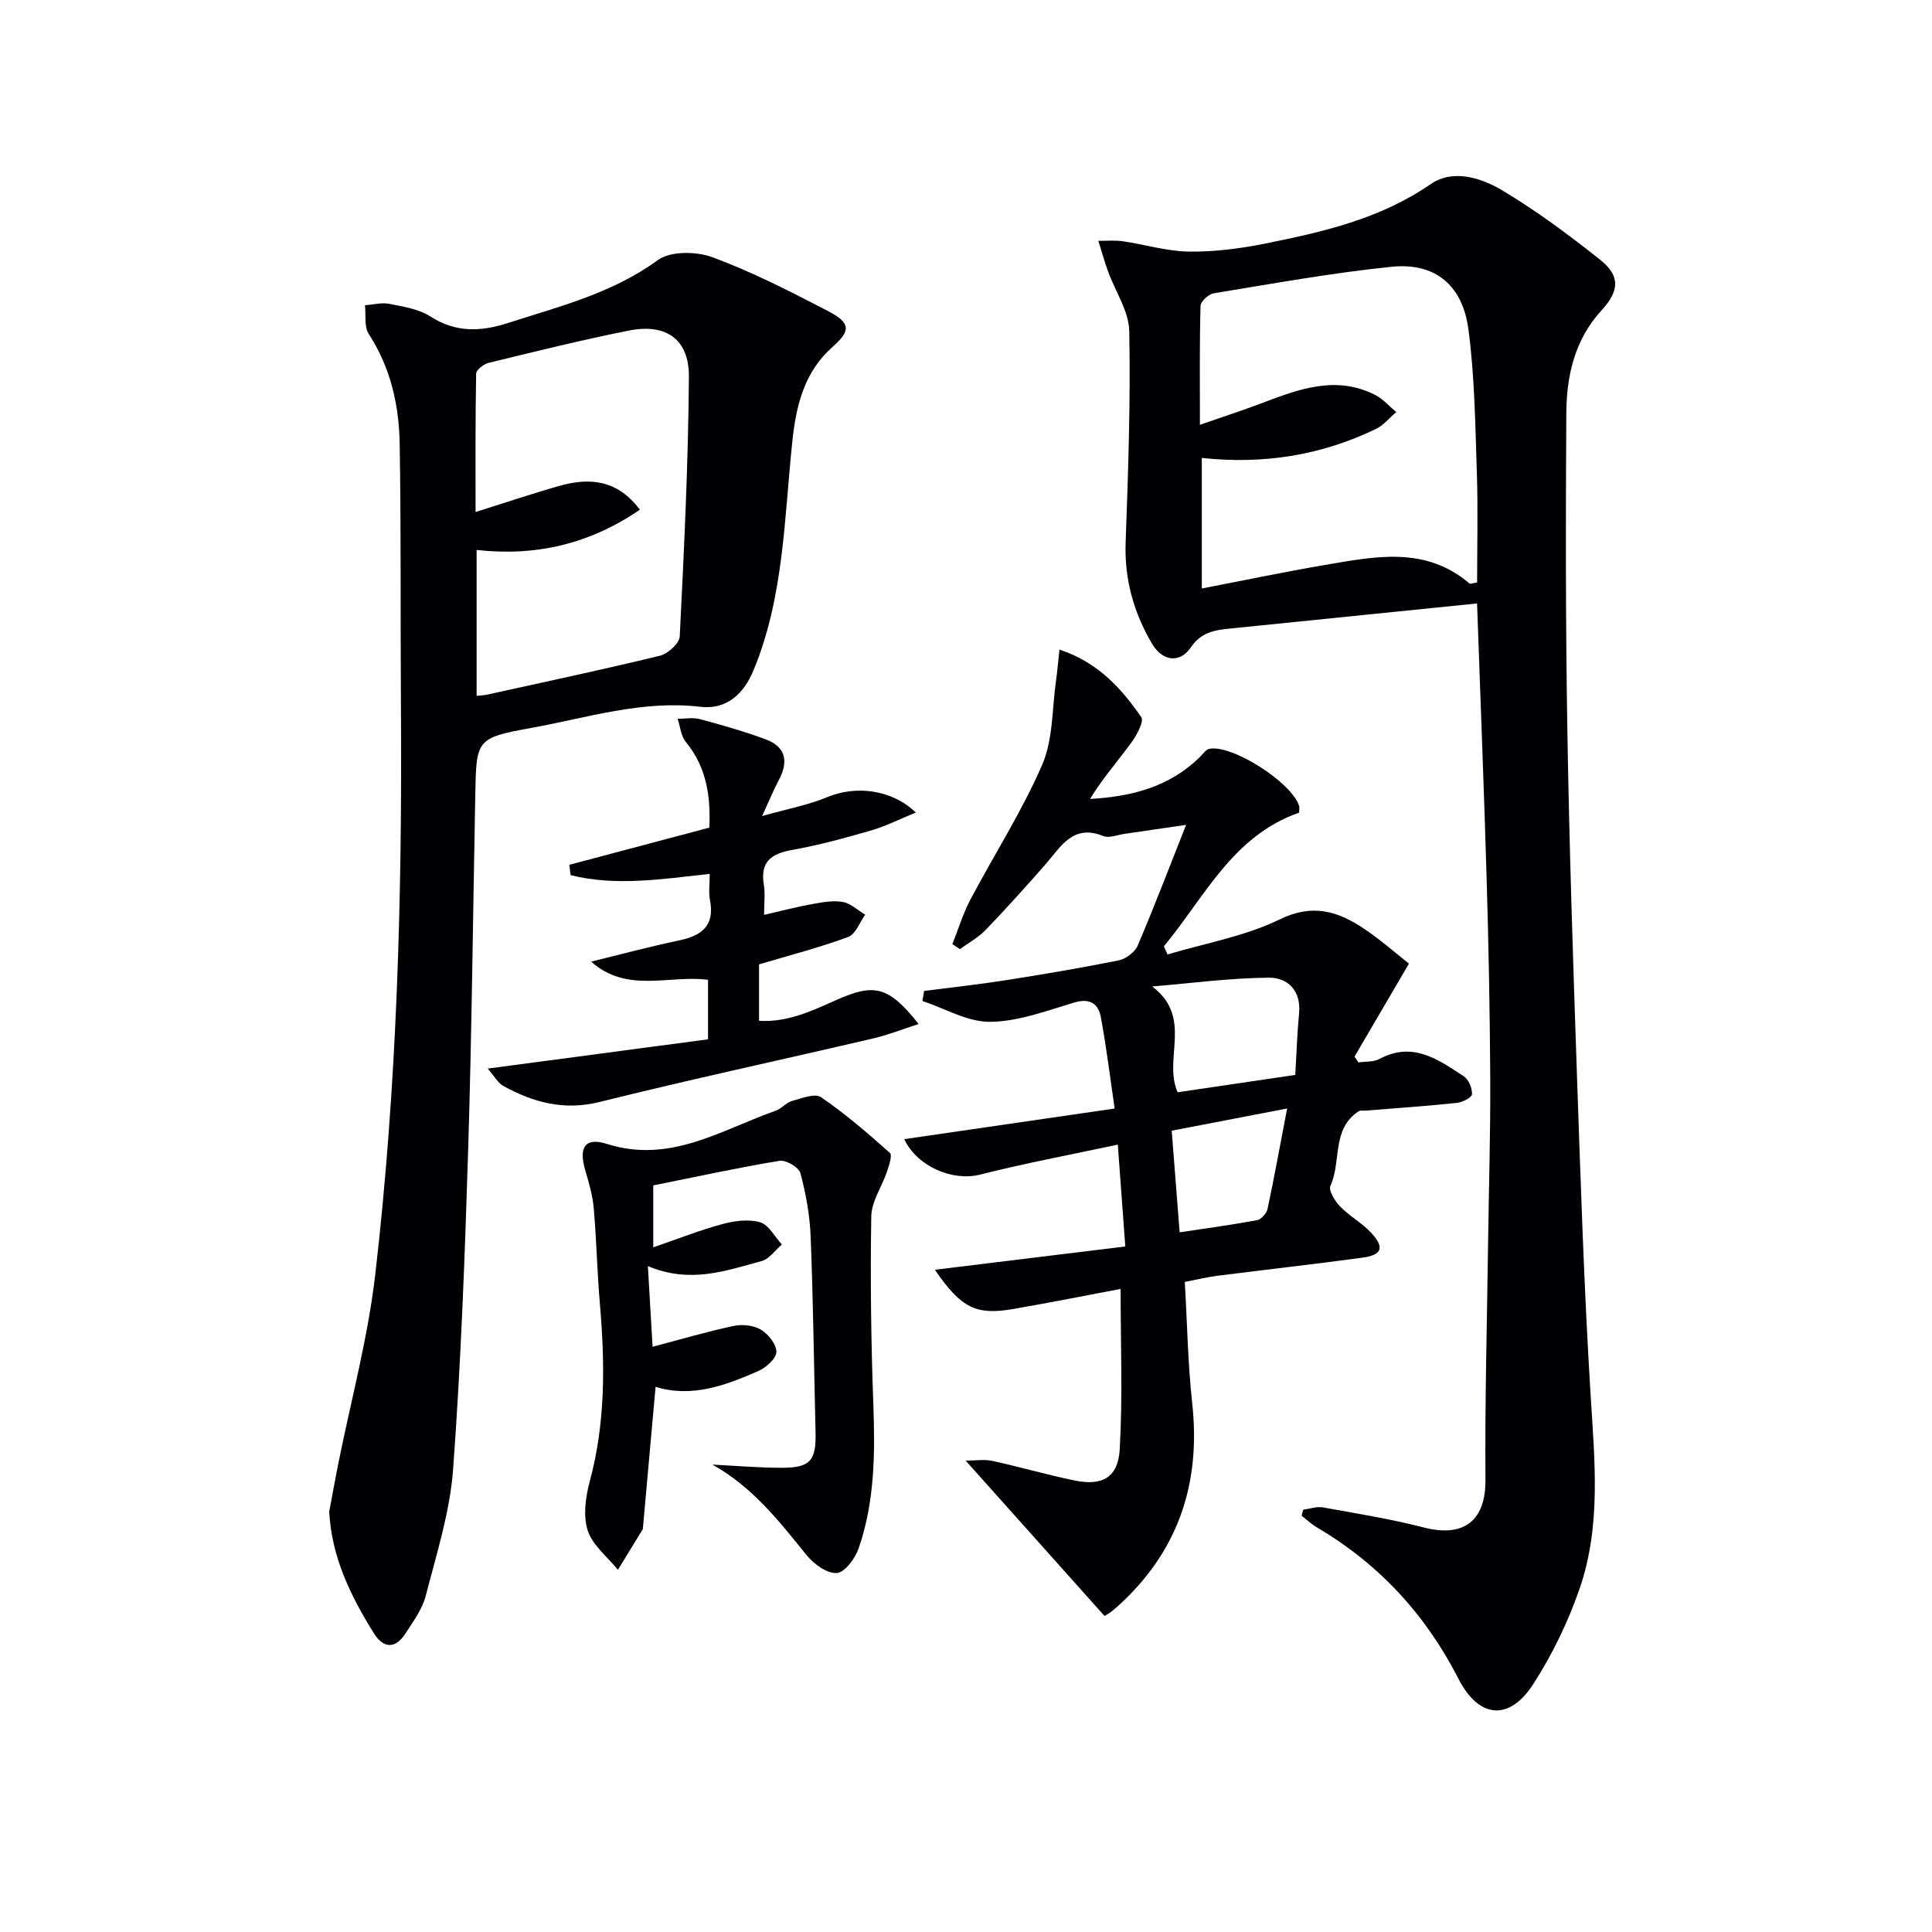 <svg enable-background="new 0 0 400 400" viewBox="0 0 400 400" xmlns="http://www.w3.org/2000/svg"><g fill="#010105"><path d="m269.82 312.57c1.36-.18 2.78-.71 4.07-.48 7.01 1.26 14.06 2.4 20.94 4.17 8.34 2.13 12.79-1.5 12.72-9.91-.13-16.28.32-32.56.54-48.85.15-11.31.5-22.63.45-33.94-.07-13.81-.34-27.62-.74-41.43-.55-18.75-1.3-37.5-1.99-57.19-7.79.79-15.14 1.54-22.48 2.28-9.41.96-18.82 1.93-28.23 2.87-3.31.33-6.32.64-8.55 3.94-2.26 3.33-5.86 2.96-8.06-.8-3.76-6.39-5.71-13.29-5.44-20.89.53-14.59 1.03-29.2.75-43.79-.08-4.15-2.91-8.24-4.4-12.38-.75-2.07-1.34-4.21-2-6.31 1.69.02 3.42-.15 5.08.09 4.57.67 9.12 2.08 13.68 2.14 5.22.07 10.53-.61 15.66-1.64 12.03-2.41 23.92-5.11 34.39-12.33 4.59-3.16 10.38-1.34 14.74 1.25 7.12 4.23 13.82 9.24 20.32 14.39 4.25 3.37 4 6.48.29 10.52-5.51 6-7.22 13.47-7.27 21.2-.14 21.98-.15 43.97.22 65.95.39 23.62 1.16 47.23 1.97 70.83.77 22.26 1.48 44.53 2.85 66.76.83 13.49 2.2 26.98-2.32 39.98-2.37 6.83-5.61 13.53-9.52 19.61-5.02 7.83-11.33 7.18-15.54-1.05-6.77-13.25-16.42-23.73-29.24-31.29-1.16-.68-2.15-1.63-3.22-2.45.09-.41.21-.83.33-1.25zm36-191.97c0-7.63.2-15.12-.05-22.6-.34-9.95-.44-19.97-1.75-29.82-1.22-9.2-6.96-13.85-15.86-12.95-12.34 1.25-24.59 3.49-36.85 5.49-1.07.17-2.72 1.67-2.75 2.59-.22 7.92-.13 15.85-.13 24.64 4.82-1.68 8.86-2.98 12.83-4.49 7.67-2.91 15.33-5.8 23.44-1.7 1.64.83 2.93 2.35 4.38 3.56-1.41 1.19-2.64 2.74-4.25 3.51-11.32 5.47-23.32 7.35-36.01 5.98v27.03c8.73-1.68 17.11-3.44 25.54-4.88 10.3-1.75 20.74-3.95 29.86 3.83.17.17.63-.04 1.6-.19z"/><path d="m68.16 312.97c.61-3.25 1.2-6.5 1.84-9.74 2.62-13.14 6.17-26.16 7.7-39.42 4.5-38.87 5.57-77.94 5.31-117.06-.12-18.29.04-36.57-.26-54.86-.13-8.03-1.88-15.77-6.4-22.74-.98-1.51-.56-3.93-.79-5.94 1.69-.13 3.45-.62 5.05-.3 2.9.58 6.08 1.06 8.49 2.61 5.27 3.38 10.42 3.17 16.04 1.36 10.72-3.44 21.61-6.15 31.04-13.02 2.62-1.91 7.99-1.84 11.34-.6 8.21 3.04 16.09 7.08 23.89 11.13 4.67 2.42 4.81 4.04 1.04 7.36-5.96 5.25-7.61 12.16-8.4 19.58-1.68 15.96-1.75 32.21-8.02 47.4-2.02 4.9-5.53 8.25-11.06 7.6-12.03-1.41-23.36 2.27-34.88 4.36-11.53 2.09-11.47 2.4-11.69 13.89-.47 24.46-.72 48.93-1.47 73.38-.68 22.1-1.5 44.21-3.12 66.25-.65 8.82-3.43 17.52-5.66 26.17-.72 2.79-2.6 5.33-4.21 7.82-2.11 3.26-4.57 3.11-6.56-.09-4.78-7.69-8.73-15.7-9.22-25.14zm30.52-168.9c1.19-.13 1.68-.14 2.16-.25 11.94-2.64 23.9-5.16 35.78-8.06 1.65-.4 4.04-2.55 4.11-3.99.9-17.91 1.77-35.84 1.9-53.77.06-7.75-4.71-11.08-12.36-9.57-9.75 1.93-19.41 4.34-29.08 6.69-1.03.25-2.59 1.45-2.61 2.23-.18 9.58-.12 19.17-.12 28.66 6.15-1.93 11.73-3.82 17.38-5.42 6.26-1.77 12.01-1.26 16.64 4.94-10.39 7.1-21.53 9.71-33.8 8.33z"/><path d="m197.18 195.48c1.22-3.06 2.17-6.27 3.7-9.17 4.94-9.35 10.71-18.32 14.9-27.99 2.28-5.26 2.02-11.62 2.87-17.49.27-1.89.42-3.81.7-6.34 7.97 2.63 12.8 8.02 16.94 13.98.62.89-.96 3.78-2.09 5.32-2.81 3.83-5.95 7.42-8.52 11.62 8.66-.47 16.43-2.53 22.66-8.59.66-.64 1.29-1.65 2.07-1.79 4.7-.9 16.89 6.89 18.53 11.74.15.44.02.98.02 1.48-13.82 4.84-19.58 17.55-27.99 27.67.25.56.51 1.13.76 1.69 7.78-2.33 16-3.74 23.2-7.25 6.87-3.36 12.09-1.69 17.49 1.93 3.45 2.3 6.57 5.08 9.29 7.22-4.46 7.62-7.87 13.44-11.27 19.25.27.4.54.8.81 1.2 1.47-.22 3.14-.06 4.37-.72 6.88-3.7 12.17.13 17.45 3.6 1.01.66 1.75 2.47 1.69 3.71-.03.67-1.97 1.67-3.13 1.79-6.27.66-12.57 1.09-18.86 1.6-.5.04-1.11-.1-1.48.14-5.65 3.67-3.52 10.4-5.84 15.43-.44.95.94 3.18 2.02 4.29 1.94 2.01 4.52 3.4 6.42 5.44 2.8 3 2.26 4.59-1.76 5.14-10.02 1.36-20.08 2.48-30.11 3.76-2.1.27-4.17.78-6.72 1.27.5 8.56.63 16.86 1.53 25.08 1.77 16.12-2.56 29.91-14.43 41.16-.72.69-1.47 1.36-2.25 1.98-.52.41-1.11.72-1.47.94-9.5-10.63-18.94-21.19-28.75-32.16 1.94 0 3.81-.32 5.54.06 5.67 1.23 11.26 2.86 16.95 4.04 5.77 1.2 9.07-.57 9.41-6.48.62-10.9.18-21.86.18-33.17-7.11 1.34-14.68 2.85-22.27 4.16-7.64 1.32-10.72-.18-16.19-8.13 13.37-1.64 26.2-3.2 39.43-4.82-.51-6.97-.99-13.53-1.55-21.09-9.86 2.11-19.26 3.86-28.52 6.21-5.64 1.43-13-1.63-15.7-7.34 14.13-2.06 28.3-4.12 43.57-6.34-1.02-6.93-1.75-12.96-2.86-18.92-.53-2.82-2.29-3.99-5.55-3.02-5.7 1.71-11.55 3.93-17.35 3.99-4.67.05-9.37-2.77-14.05-4.32.12-.69.24-1.39.36-2.08 5.58-.72 11.19-1.32 16.74-2.19 7.87-1.24 15.73-2.56 23.53-4.13 1.48-.3 3.35-1.68 3.93-3.03 3.44-8.05 6.56-16.24 10.04-25.03-4.47.65-8.61 1.27-12.75 1.86-1.48.21-3.19.94-4.4.45-6.27-2.53-8.73 2.15-11.9 5.79-4.05 4.63-8.18 9.21-12.44 13.64-1.52 1.58-3.54 2.67-5.33 3.99-.53-.36-1.05-.69-1.57-1.03zm46.64 30.66c7.76-1.14 15.73-2.32 24.35-3.59.25-4.25.39-8.53.79-12.78.45-4.72-2.41-7.38-6.25-7.35-8.06.06-16.11 1.15-24.16 1.82 8.54 6.44 2.19 15.03 5.27 21.9zm22.67 3.36c-8.52 1.64-15.99 3.08-23.9 4.6.58 7.43 1.09 13.97 1.64 21.04 5.7-.86 10.89-1.56 16.03-2.52.86-.16 1.96-1.38 2.16-2.28 1.38-6.45 2.55-12.94 4.07-20.84z"/><path d="m147.5 303.23c4.75.24 9.51.65 14.26.66 6.01.01 7.24-1.45 7.09-7.4-.33-13.47-.48-26.95-1.01-40.41-.17-4.43-.98-8.9-2.12-13.19-.32-1.2-2.99-2.78-4.32-2.56-8.65 1.43-17.22 3.3-26.15 5.1v12.82c4.97-1.71 9.57-3.53 14.32-4.82 2.49-.68 5.43-1.07 7.81-.37 1.8.53 3.02 3 4.5 4.6-1.4 1.19-2.63 3.03-4.24 3.45-7.3 1.93-14.61 4.74-23.5 1.03.34 5.87.64 10.99.97 16.7 5.96-1.57 11.33-3.17 16.78-4.32 1.78-.38 4.12-.14 5.64.77 1.53.92 3.23 3.03 3.21 4.6-.02 1.36-2.1 3.24-3.68 3.94-6.86 3.03-13.88 5.61-21.33 3.3-.88 9.88-1.74 19.45-2.6 29.01-.01.17.02.36-.06.49-1.71 2.8-3.42 5.59-5.14 8.38-2.17-2.69-5.26-5.08-6.25-8.14-.99-3.05-.44-6.94.43-10.2 3.27-12.1 3.15-24.3 2.1-36.61-.57-6.62-.71-13.28-1.28-19.9-.23-2.6-.97-5.19-1.72-7.71-1.45-4.83-.17-7.08 4.47-5.61 13.1 4.15 23.64-2.92 34.93-6.88 1.2-.42 2.14-1.67 3.35-2.01 1.98-.55 4.76-1.65 6.02-.79 5.04 3.44 9.7 7.47 14.27 11.54.53.48-.18 2.6-.6 3.86-1.05 3.11-3.2 6.15-3.26 9.24-.22 12.92-.05 25.86.42 38.77.37 10.19.33 20.29-3.04 30.01-.72 2.09-2.88 5-4.53 5.1-2.02.13-4.75-1.86-6.23-3.69-5.67-7-11.15-14.09-19.51-18.76z"/><path d="m157.15 199.67v11.68c5.96.35 11-2.09 16.07-4.34 7.86-3.49 10.76-2.81 16.98 5-3.38 1.09-6.3 2.26-9.34 2.97-18.88 4.41-37.85 8.48-56.67 13.16-7.42 1.85-13.78.13-20.04-3.34-1.02-.57-1.67-1.82-3.18-3.56 15.78-2.1 30.58-4.06 45.62-6.06 0-4.49 0-8.24 0-12.32-7.97-1.06-16.79 2.88-24.2-3.77 6.07-1.48 12.11-3.11 18.23-4.39 4.72-.99 7.4-3.08 6.37-8.37-.31-1.58-.05-3.27-.05-5.4-9.91 1.08-19.44 2.6-28.8.26-.09-.71-.18-1.43-.27-2.14 9.49-2.52 18.98-5.04 28.99-7.7.27-6.12-.41-12.32-4.86-17.73-1.02-1.23-1.16-3.18-1.71-4.8 1.55 0 3.18-.32 4.62.07 4.6 1.24 9.21 2.54 13.68 4.21 4.2 1.57 4.66 4.68 2.63 8.46-1.01 1.87-1.8 3.85-3.44 7.4 5.43-1.54 9.62-2.3 13.46-3.91 5.84-2.45 13.34-1.69 18.37 3.18-3.35 1.36-6.23 2.83-9.27 3.71-5.42 1.57-10.88 3.06-16.43 4.05-4.35.78-6.54 2.52-5.76 7.19.29 1.77.05 3.63.05 6.23 3.6-.82 6.7-1.64 9.85-2.21 2.12-.38 4.37-.82 6.43-.46 1.65.28 3.11 1.72 4.65 2.64-1.15 1.59-1.99 4.05-3.52 4.61-5.9 2.18-12.01 3.75-18.46 5.68z"/></g></svg>